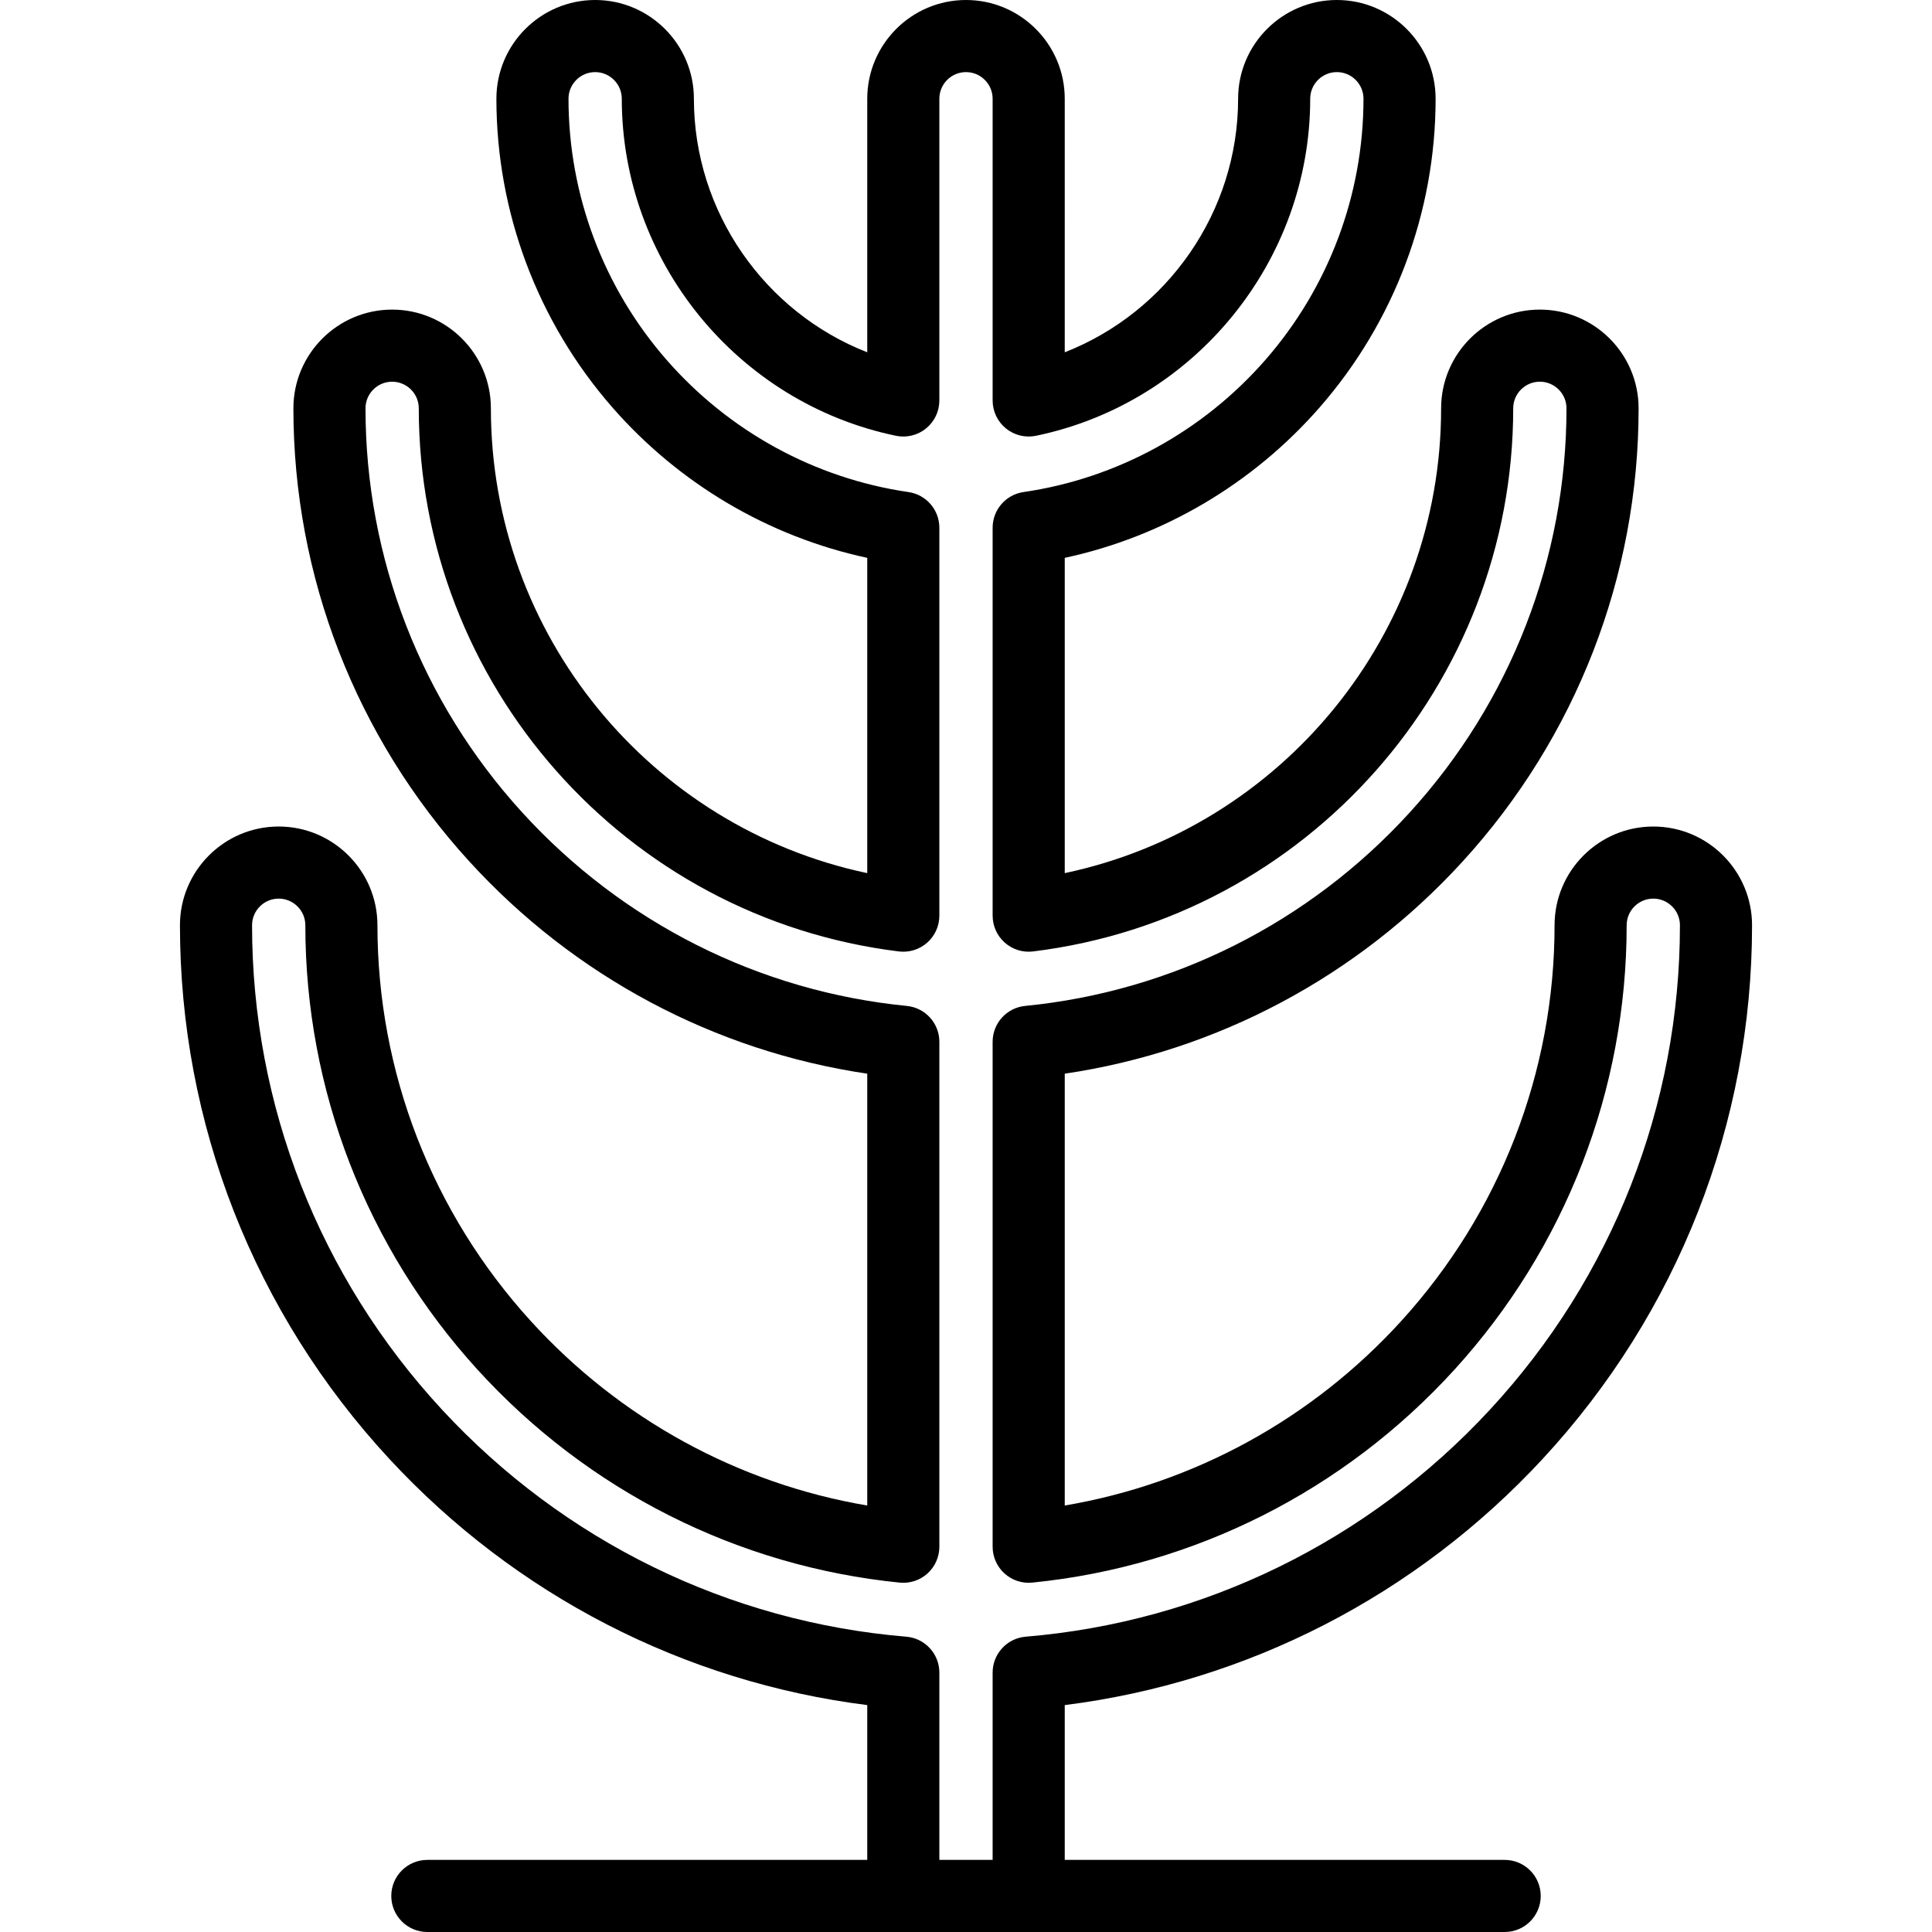 <?xml version="1.0" encoding="iso-8859-1"?>
<!-- Uploaded to: SVG Repo, www.svgrepo.com, Generator: SVG Repo Mixer Tools -->
<!DOCTYPE svg PUBLIC "-//W3C//DTD SVG 1.1//EN" "http://www.w3.org/Graphics/SVG/1.1/DTD/svg11.dtd">
<svg fill="#000000" height="800px" width="800px" version="1.1" id="Capa_1" xmlns="http://www.w3.org/2000/svg" xmlns:xlink="http://www.w3.org/1999/xlink" 
	 viewBox="0 0 455.5 455.5" xml:space="preserve">
<path d="M363.77,343.89c31.794-34.363,49.304-79.02,49.304-125.743c0-12.837-10.444-23.281-23.281-23.281
	s-23.28,10.444-23.28,23.281c0,34.571-12.845,67.716-36.168,93.329c-21.031,23.096-48.914,38.318-79.313,43.477V253.139
	c35.991-5.321,69.084-22.926,93.868-50.093c26.715-29.285,41.428-67.204,41.428-106.772c0-12.837-10.443-23.281-23.28-23.281
	s-23.281,10.444-23.281,23.281c0,53.24-37.523,98.753-88.734,109.581v-74.332c23.209-4.996,44.35-17.434,60.14-35.523
	c17.602-20.165,27.295-45.99,27.295-72.72C338.465,10.444,328.021,0,315.185,0s-23.281,10.444-23.281,23.281
	c0,26.646-16.668,50.315-40.873,59.779V23.281C251.03,10.444,240.587,0,227.75,0s-23.281,10.444-23.281,23.281V83.06
	c-24.204-9.464-40.872-33.134-40.872-59.779C163.597,10.444,153.152,0,140.315,0s-23.281,10.444-23.281,23.281
	c0,26.729,9.693,52.556,27.296,72.72c15.79,18.089,36.93,30.527,60.139,35.523v74.332c-51.211-10.828-88.734-56.341-88.734-109.581
	c0-12.837-10.443-23.281-23.28-23.281S69.173,83.438,69.173,96.274c0,39.568,14.713,77.487,41.429,106.772
	c24.783,27.167,57.876,44.771,93.867,50.093v101.813c-30.398-5.159-58.281-20.38-79.313-43.477
	c-23.323-25.613-36.168-58.758-36.168-93.329c0-12.837-10.444-23.281-23.281-23.281s-23.28,10.444-23.28,23.281
	c0,46.724,17.51,91.38,49.303,125.743c29.822,32.232,69.608,52.682,112.739,58.113V438.5H100.75c-4.694,0-8.5,3.806-8.5,8.5
	s3.806,8.5,8.5,8.5h254c4.694,0,8.5-3.806,8.5-8.5s-3.806-8.5-8.5-8.5H251.03v-36.497
	C294.161,396.572,333.947,376.122,363.77,343.89z M221.469,438.5v-44.153c0-4.421-3.39-8.104-7.796-8.471
	c-41.872-3.482-80.747-22.494-109.465-53.532c-28.878-31.211-44.781-71.768-44.781-114.198c0-3.463,2.817-6.281,6.28-6.281
	c3.464,0,6.281,2.818,6.281,6.281c0,38.814,14.418,76.024,40.599,104.774c26,28.552,61.349,46.382,99.535,50.206
	c2.394,0.241,4.77-0.544,6.55-2.155c1.781-1.611,2.797-3.901,2.797-6.303V245.623c0-4.373-3.317-8.032-7.669-8.459
	c-34.753-3.413-66.942-19.599-90.64-45.575c-23.852-26.146-36.987-59.996-36.987-95.314c0-3.463,2.817-6.281,6.281-6.281
	c3.463,0,6.28,2.817,6.28,6.281c0,65.069,48.664,120.116,113.198,128.044c2.415,0.296,4.844-0.457,6.668-2.07
	s2.868-3.931,2.868-6.366v-91.458c0-4.222-3.099-7.804-7.276-8.412c-22.034-3.206-42.297-14.283-57.056-31.19
	c-14.897-17.067-23.103-38.923-23.103-61.541c0-3.463,2.817-6.281,6.281-6.281s6.281,2.817,6.281,6.281
	c0,38.27,27.188,71.688,64.646,79.461c2.503,0.521,5.108-0.115,7.092-1.73c1.983-1.614,3.135-4.036,3.135-6.593V23.281
	c0-3.463,2.817-6.281,6.281-6.281c3.463,0,6.28,2.817,6.28,6.281v71.138c0,2.557,1.151,4.979,3.135,6.593s4.593,2.25,7.092,1.73
	c37.459-7.773,64.646-41.191,64.646-79.461c0-3.463,2.817-6.281,6.281-6.281c3.463,0,6.28,2.817,6.28,6.281
	c0,22.618-8.204,44.474-23.103,61.541c-14.759,16.907-35.021,27.984-57.056,31.19c-4.178,0.608-7.276,4.19-7.276,8.412v91.458
	c0,2.435,1.044,4.753,2.868,6.366c1.823,1.613,4.249,2.369,6.668,2.07c64.533-7.928,113.198-62.975,113.198-128.044
	c0-3.463,2.817-6.281,6.281-6.281c3.463,0,6.28,2.817,6.28,6.281c0,35.319-13.136,69.169-36.987,95.314
	c-23.696,25.976-55.887,42.162-90.64,45.575c-4.352,0.428-7.669,4.087-7.669,8.459v119.046c0,2.402,1.016,4.691,2.797,6.303
	s4.161,2.395,6.55,2.155c38.187-3.823,73.536-21.653,99.536-50.206c26.181-28.75,40.599-65.96,40.599-104.774
	c0-3.463,2.817-6.281,6.28-6.281c3.464,0,6.281,2.818,6.281,6.281c0,42.43-15.903,82.986-44.781,114.198
	c-28.718,31.038-67.594,50.05-109.466,53.532c-4.406,0.366-7.796,4.049-7.796,8.471V438.5H221.469z"/>
</svg>